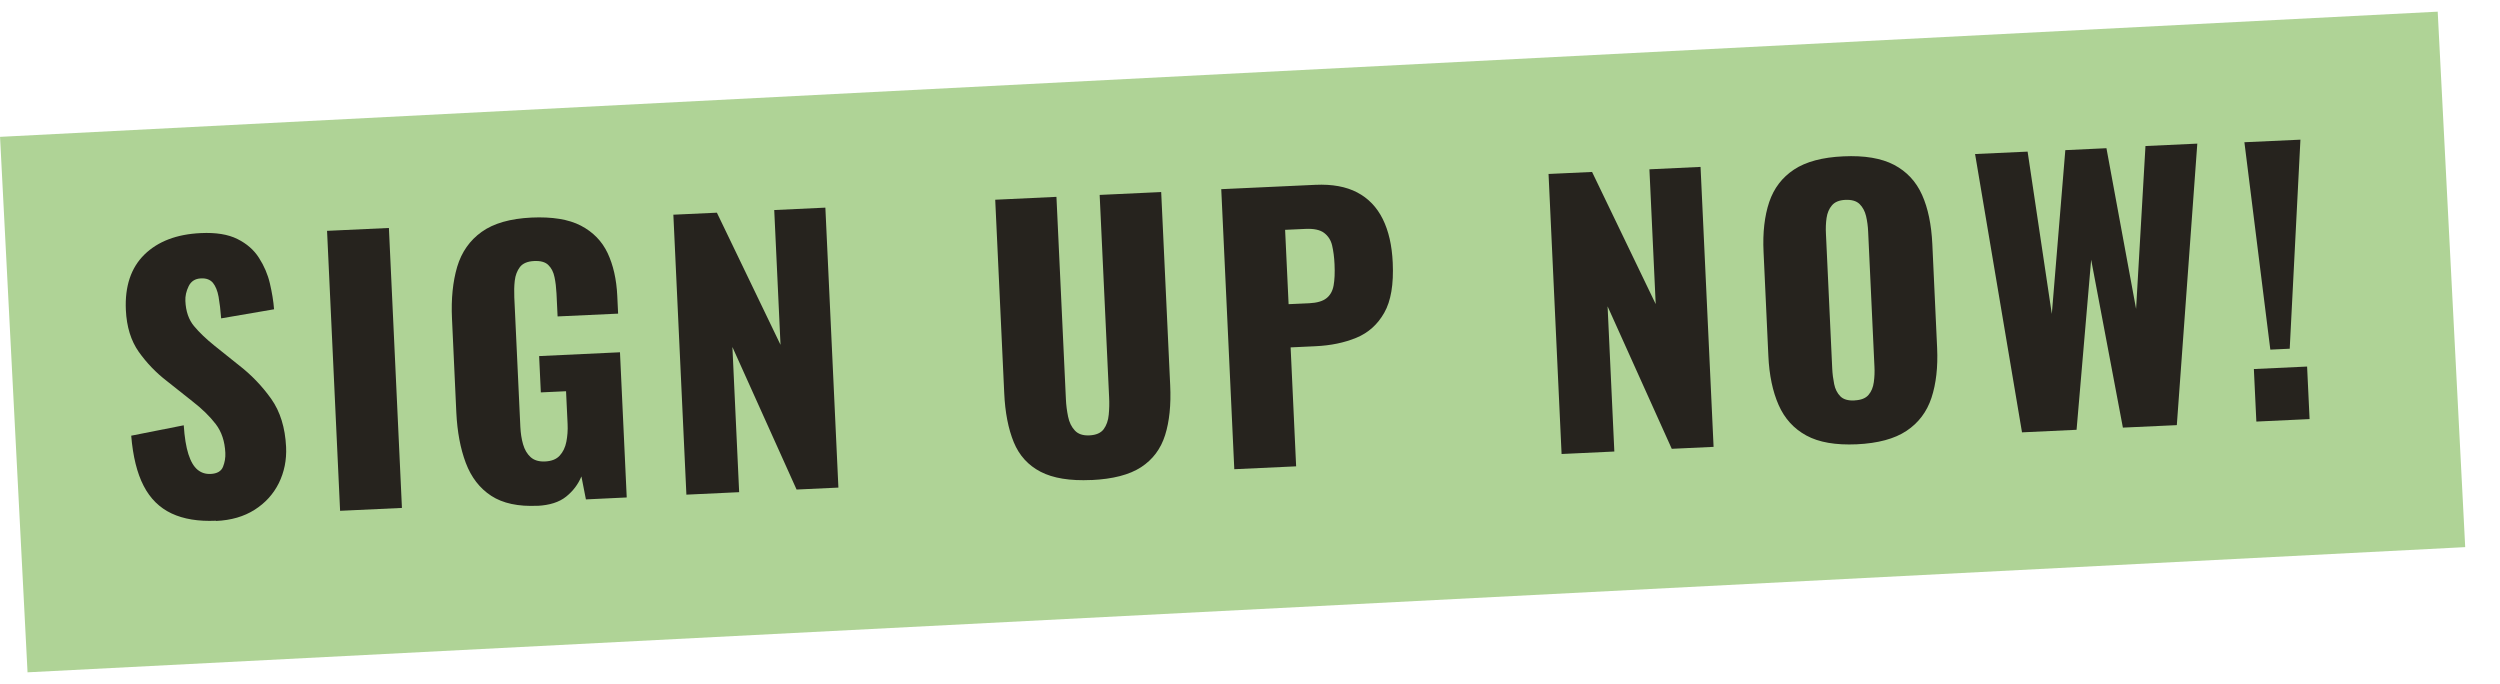 <?xml version="1.0" encoding="UTF-8"?><svg id="Layer_1" xmlns="http://www.w3.org/2000/svg" viewBox="0 0 322.19 88.12"><defs><style>.cls-1{fill:#afd396;}.cls-2{fill:#26231e;}</style></defs><rect class="cls-1" x="1.57" y="9.51" width="314.57" height="69.1" transform="translate(-2.05 8.22) rotate(-2.94)"/><g><path class="cls-2" d="m27.82,67.11c-2.25.1-4.16-.21-5.71-.94s-2.76-1.92-3.6-3.56c-.85-1.64-1.38-3.8-1.6-6.46l6.77-1.34c.1,1.54.3,2.78.6,3.72.3.94.69,1.6,1.17,2,.48.4,1.04.58,1.7.55.83-.04,1.36-.35,1.59-.92.23-.57.33-1.18.3-1.8-.07-1.48-.48-2.72-1.24-3.71-.76-.99-1.77-1.98-3.04-2.96l-3.24-2.57c-1.42-1.09-2.63-2.36-3.64-3.78-1-1.42-1.56-3.22-1.66-5.39-.14-3.06.66-5.44,2.39-7.14,1.74-1.7,4.16-2.63,7.28-2.77,1.93-.09,3.5.16,4.7.76,1.21.6,2.14,1.41,2.79,2.44.66,1.03,1.13,2.12,1.4,3.28s.46,2.28.54,3.34l-6.82,1.17c-.08-1.07-.19-1.99-.33-2.78-.14-.78-.39-1.38-.73-1.8-.35-.41-.86-.61-1.55-.57-.74.03-1.27.37-1.58,1.01-.31.64-.45,1.27-.42,1.9.06,1.34.43,2.41,1.11,3.23.68.82,1.56,1.66,2.64,2.53l3.11,2.49c1.64,1.26,3.03,2.72,4.2,4.36,1.16,1.64,1.8,3.71,1.92,6.2.08,1.69-.24,3.25-.94,4.67-.71,1.42-1.75,2.56-3.12,3.43-1.37.87-3.02,1.35-4.96,1.44Z"/><path class="cls-2" d="m43.83,65.83l-1.68-36.08,7.97-.37,1.68,36.08-7.97.37Z"/><path class="cls-2" d="m69.29,65.18c-2.5.12-4.49-.31-5.98-1.28-1.49-.97-2.58-2.39-3.28-4.24-.7-1.86-1.1-4.02-1.22-6.48l-.56-12.12c-.12-2.55.11-4.78.67-6.68.57-1.9,1.62-3.4,3.16-4.5s3.68-1.71,6.41-1.84c2.67-.12,4.79.22,6.37,1.04,1.57.82,2.72,2,3.45,3.54.72,1.54,1.14,3.37,1.24,5.48l.11,2.32-7.8.36-.14-2.94c-.04-.77-.12-1.48-.26-2.13-.13-.65-.4-1.17-.79-1.55-.39-.39-1-.56-1.83-.52-.86.04-1.47.3-1.84.78-.36.48-.58,1.06-.66,1.75s-.09,1.4-.06,2.15l.78,16.7c.04.8.15,1.55.35,2.24s.52,1.24.97,1.65,1.08.6,1.88.56c.83-.04,1.46-.29,1.88-.76.42-.46.71-1.06.85-1.78.14-.72.2-1.48.16-2.28l-.2-4.23-3.25.15-.22-4.68,10.42-.49.87,18.71-5.26.25-.58-2.96c-.43,1.03-1.09,1.9-1.98,2.61-.89.71-2.12,1.1-3.69,1.18Z"/><path class="cls-2" d="m88.46,63.75l-1.68-36.08,5.61-.26,8.2,17.03-.81-17.37,6.59-.31,1.68,36.08-5.39.25-8.27-18.37.87,18.71-6.82.32Z"/><path class="cls-2" d="m140.65,61.86c-2.76.13-4.94-.23-6.54-1.06s-2.76-2.1-3.46-3.81c-.7-1.71-1.12-3.82-1.23-6.35l-1.16-24.9,7.89-.37,1.22,26.1c.03.74.13,1.48.28,2.22.15.74.44,1.33.87,1.79.42.46,1.05.67,1.88.63.86-.04,1.48-.31,1.84-.8.36-.49.58-1.11.65-1.86.07-.75.09-1.49.05-2.23l-1.22-26.1,7.93-.37,1.16,24.9c.12,2.52-.1,4.67-.66,6.44-.56,1.77-1.59,3.14-3.09,4.12-1.51.98-3.63,1.53-6.4,1.66Z"/><path class="cls-2" d="m159.07,60.46l-1.68-36.08,12.12-.56c2.17-.1,3.97.23,5.4.98s2.53,1.89,3.29,3.42c.76,1.53,1.19,3.4,1.29,5.63.13,2.79-.23,4.94-1.09,6.45-.85,1.51-2.05,2.59-3.6,3.23-1.55.64-3.3,1-5.26,1.09l-3.21.15.71,15.33-7.98.37Zm7-21.26l2.67-.12c.98-.05,1.72-.26,2.2-.64.49-.38.8-.93.93-1.65.13-.72.17-1.63.12-2.73-.04-.92-.15-1.72-.31-2.42-.16-.69-.51-1.23-1.04-1.63-.52-.39-1.32-.56-2.39-.51l-2.63.12.45,9.58Z"/><path class="cls-2" d="m201.25,58.5l-1.68-36.08,5.61-.26,8.2,17.03-.81-17.37,6.59-.31,1.68,36.08-5.39.25-8.27-18.36.87,18.71-6.82.32Z"/><path class="cls-2" d="m239.28,57.26c-2.7.12-4.87-.25-6.48-1.13-1.62-.88-2.81-2.19-3.58-3.94-.77-1.75-1.21-3.86-1.32-6.32l-.62-13.41c-.12-2.5.13-4.63.73-6.42.6-1.78,1.67-3.18,3.2-4.19s3.65-1.58,6.35-1.7c2.73-.13,4.91.24,6.55,1.1,1.63.86,2.83,2.15,3.6,3.87s1.2,3.83,1.32,6.32l.62,13.41c.11,2.46-.13,4.6-.73,6.42-.6,1.81-1.67,3.23-3.22,4.26s-3.68,1.6-6.41,1.73Zm-.27-5.66c.83-.04,1.43-.27,1.8-.71.37-.43.59-.98.68-1.64s.12-1.33.08-2.01l-.81-17.37c-.03-.71-.12-1.38-.27-2.02-.15-.63-.43-1.15-.83-1.55-.41-.4-1.02-.58-1.86-.54-.77.04-1.34.27-1.71.71-.37.43-.59.97-.69,1.62-.09.65-.12,1.32-.08,2.04l.81,17.37c.03.68.12,1.35.25,2s.4,1.17.79,1.57c.39.4,1,.58,1.83.54Z"/><path class="cls-2" d="m260.59,55.73l-6.05-35.88,6.77-.31,3.12,20.92,1.74-21.11,5.3-.25,3.82,20.71,1.21-20.99,6.68-.31-2.64,36.28-6.95.32-4.09-21.64-1.88,21.92-7.04.33Z"/><path class="cls-2" d="m292.59,45.05l-3.34-26.72,7.22-.33-1.38,26.94-2.5.12Zm-1.8,9.28l-.32-6.77,6.86-.32.32,6.77-6.86.32Z"/></g></svg>